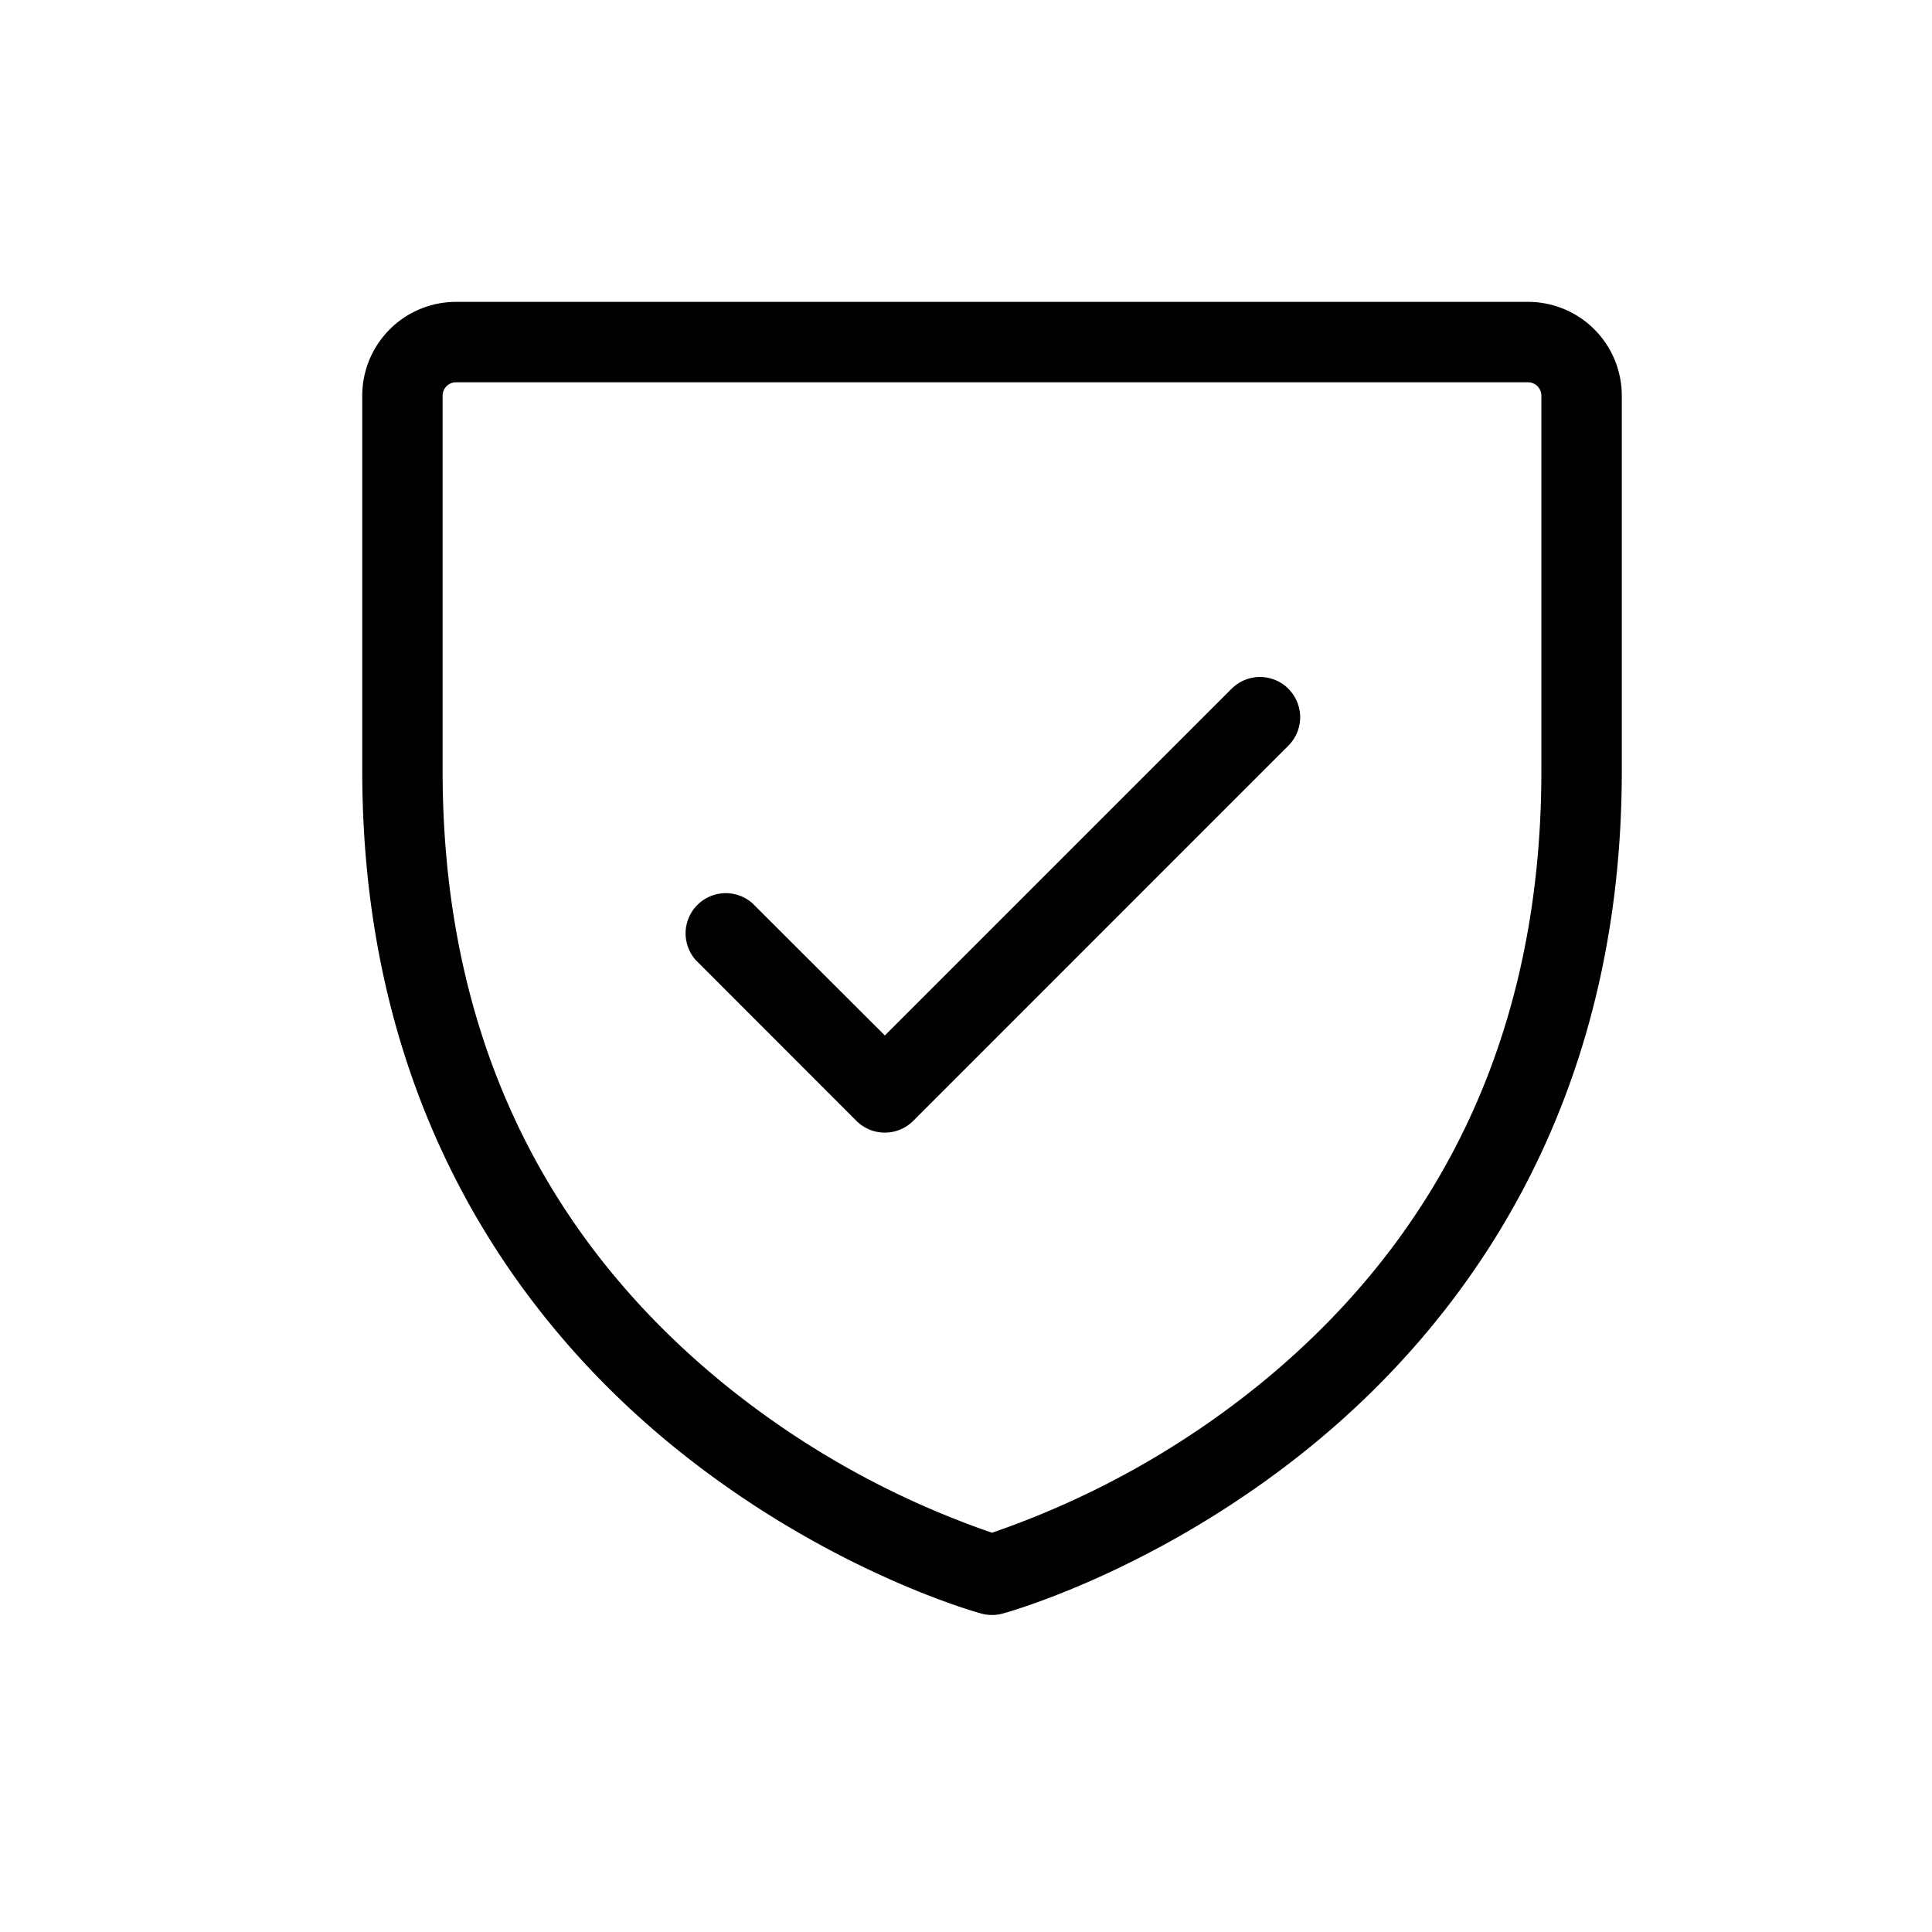 <svg xmlns="http://www.w3.org/2000/svg" width="32" height="32" fill="none"><path fill="#000" d="M25.308 5H7.554A1.554 1.554 0 0 0 6 6.554v6.214c0 5.764 2.788 9.255 5.127 11.168 2.522 2.064 5.023 2.762 5.129 2.79a.667.667 0 0 0 .35 0c.106-.028 2.607-.726 5.13-2.79 2.338-1.913 5.126-5.404 5.126-11.168V6.554A1.553 1.553 0 0 0 25.31 5zm.222 7.768c0 4.19-1.547 7.589-4.598 10.105a14.556 14.556 0 0 1-4.501 2.514 14.531 14.531 0 0 1-4.5-2.514c-3.052-2.516-4.6-5.915-4.6-10.105V6.554a.222.222 0 0 1 .223-.222h17.754a.222.222 0 0 1 .222.222v6.214zm-4.19-1.359a.666.666 0 0 1 0 .941l-6.214 6.215a.666.666 0 0 1-.941 0L11.522 15.9a.666.666 0 0 1 .94-.94l2.194 2.191 5.743-5.743a.666.666 0 0 1 .941 0z"/></svg>